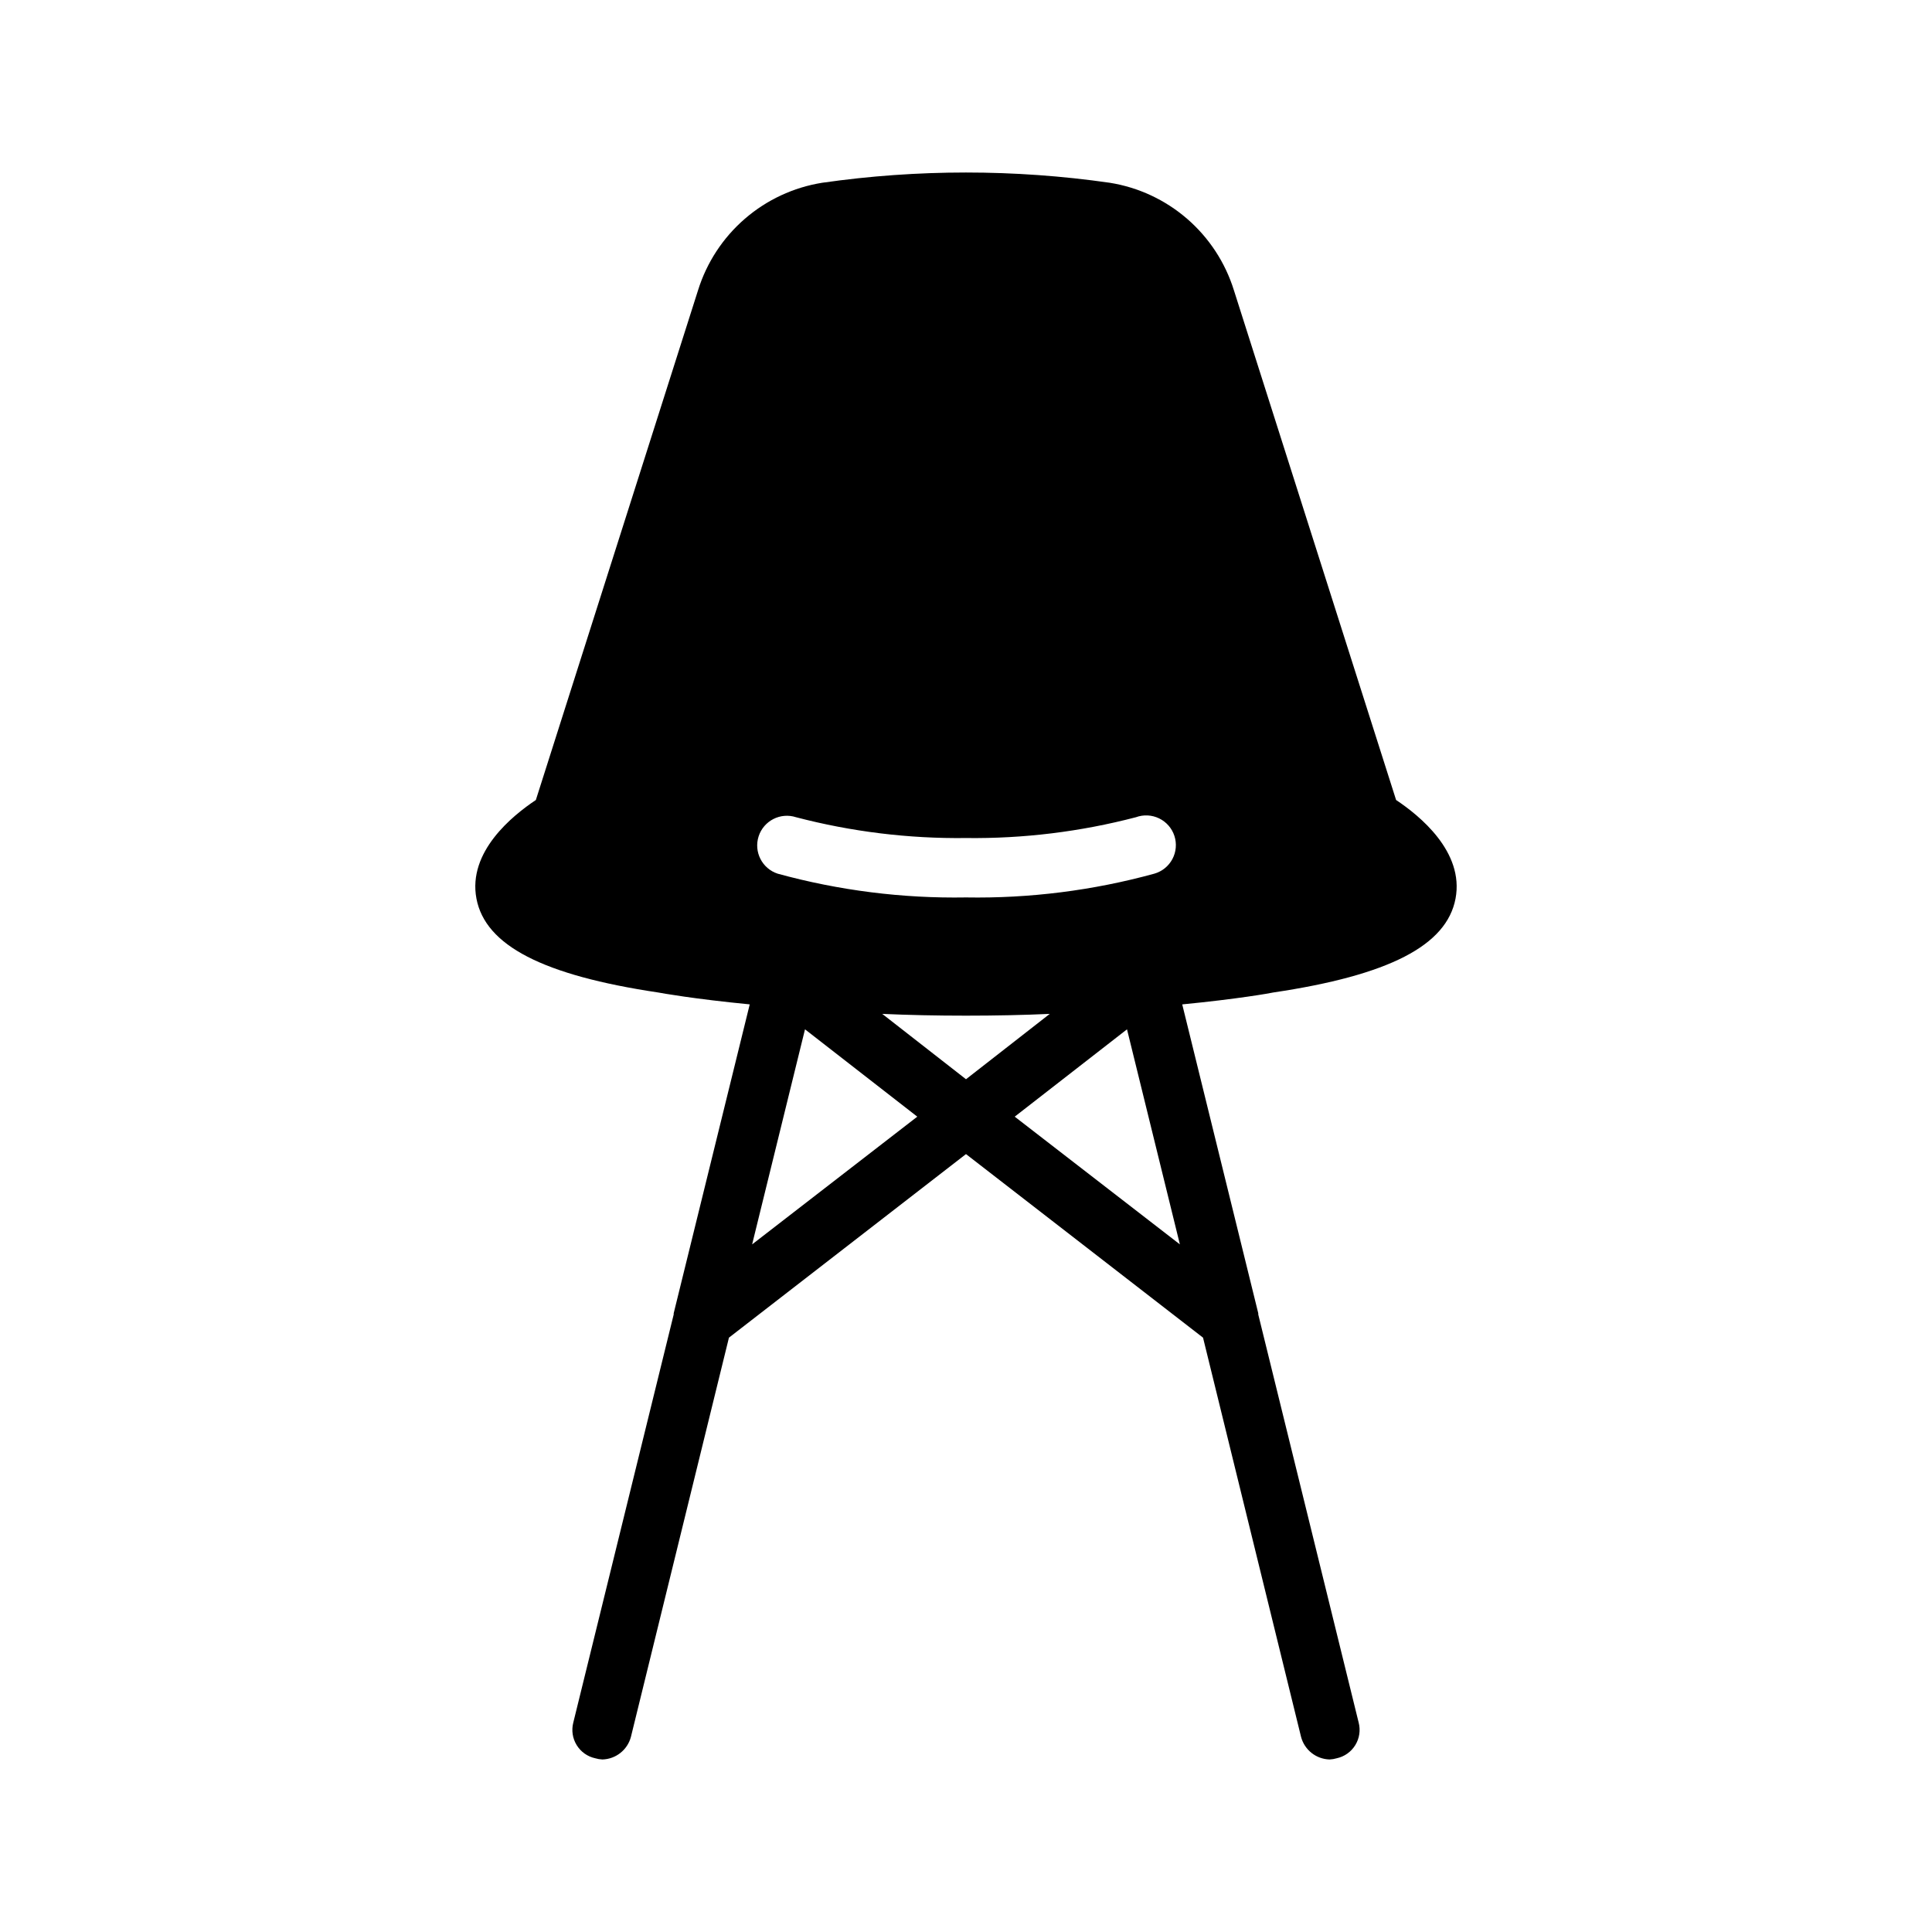<?xml version="1.0" encoding="UTF-8"?>
<!-- Uploaded to: SVG Repo, www.svgrepo.com, Generator: SVG Repo Mixer Tools -->
<svg fill="#000000" width="800px" height="800px" version="1.1" viewBox="144 144 512 512" xmlns="http://www.w3.org/2000/svg">
 <path d="m513.98 356.01-42.98-135.08c-2.285-7.344-6.578-13.902-12.391-18.938-5.812-5.035-12.918-8.348-20.516-9.559-25.27-3.621-50.93-3.621-76.199 0-7.594 1.211-14.699 4.523-20.516 9.559-5.812 5.035-10.105 11.594-12.391 18.938l-42.98 135.08c-6.141 4.094-18.105 13.699-15.742 26.137s17.633 20.309 48.176 24.875c0.789 0.156 9.605 1.73 24.246 3.148l-20.152 81.867v0.316l-26.609 108.16v0.004c-0.523 2.027-0.195 4.18 0.902 5.961 1.098 1.785 2.879 3.043 4.922 3.484 0.617 0.184 1.25 0.289 1.891 0.316 3.566-0.098 6.644-2.535 7.559-5.984l25.977-105.8 62.82-48.648 62.82 48.648 25.977 105.8c0.91 3.449 3.988 5.887 7.555 5.984 0.641-0.027 1.273-0.133 1.891-0.316 2.047-0.441 3.824-1.699 4.922-3.484 1.102-1.781 1.426-3.934 0.902-5.961l-26.609-108.16v-0.316l-20.152-81.867c14.641-1.418 23.457-2.992 24.09-3.148 30.699-4.566 45.973-12.438 48.336-24.875 2.359-12.441-9.605-22.047-15.746-26.141zm-168.93 9.605c1.352-4.129 5.789-6.383 9.918-5.039 14.695 3.844 29.84 5.699 45.031 5.512 15.188 0.188 30.332-1.668 45.027-5.512 2.008-0.738 4.227-0.629 6.152 0.305 1.926 0.934 3.387 2.609 4.051 4.641 0.664 2.035 0.473 4.25-0.531 6.137-1.008 1.891-2.734 3.289-4.793 3.875-16.25 4.461-33.059 6.582-49.906 6.297-16.852 0.285-33.656-1.836-49.91-6.297-4.129-1.348-6.383-5.789-5.039-9.918zm-1.73 108.16 14.012-56.992 29.758 23.145zm34.48-61.086c6.926 0.316 14.328 0.473 22.199 0.473s15.273-0.156 22.199-0.473l-22.199 17.32zm35.109 27.238 29.758-23.145 14.012 56.992z"/>
</svg>